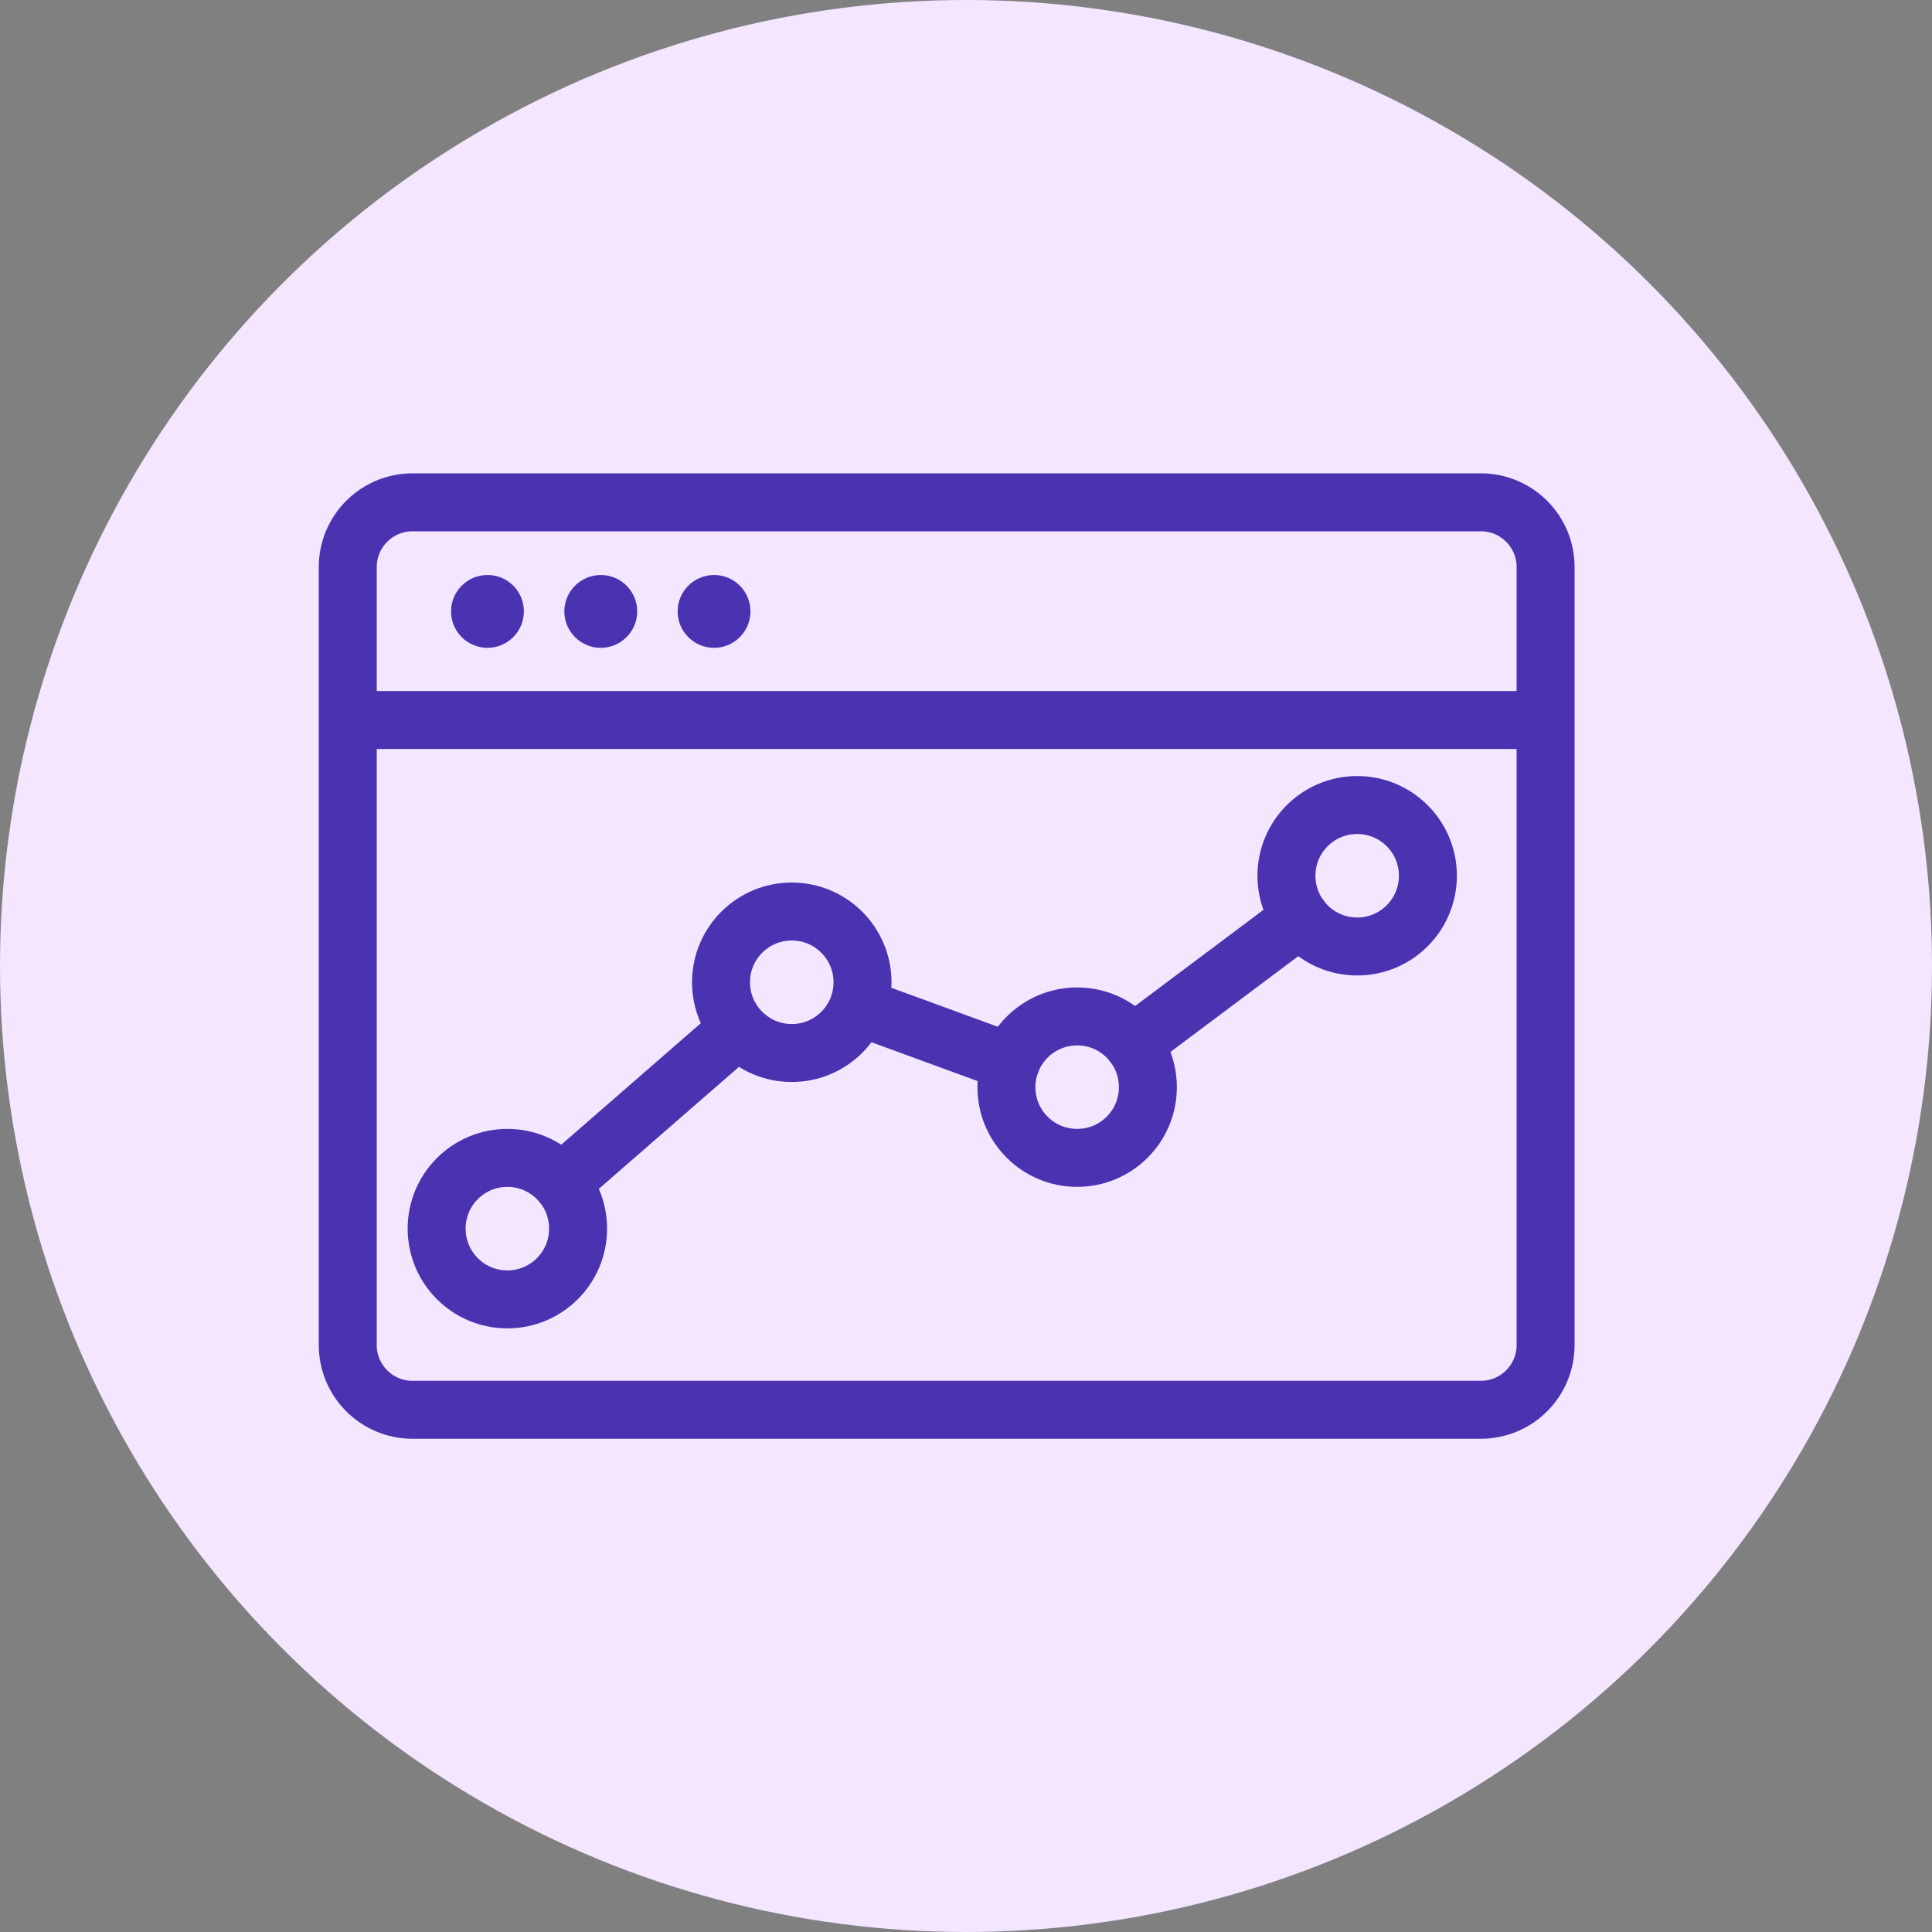 <svg width="50" height="50" viewBox="0 0 50 50" fill="none" xmlns="http://www.w3.org/2000/svg">
<rect x="0" y="0" width="50" height="50" fill="#808080" stroke="none"/>
<circle cx="25" cy="25" r="25" fill="#F3E6FE"/>
<path d="M9.703 18.634H39.296" stroke="#4B32B0" stroke-width="1.5" stroke-linecap="round" stroke-linejoin="round"/>
<path d="M9 14.676C9 13.75 9.75 13 10.676 13H38.324C39.25 13 40 13.75 40 14.676V34.809C40 35.735 39.25 36.485 38.324 36.485H10.676C9.75 36.485 9 35.735 9 34.809V14.676Z" stroke="#4B32B0" stroke-width="1.5"/>
<path d="M13.558 15.823C13.558 16.343 13.135 16.766 12.615 16.766C12.096 16.766 11.673 16.343 11.673 15.823C11.673 15.304 12.096 14.881 12.615 14.881C13.139 14.881 13.558 15.3 13.558 15.823Z" fill="#4B32B0"/>
<path d="M16.491 15.823C16.491 16.343 16.067 16.766 15.548 16.766C15.029 16.766 14.605 16.343 14.605 15.823C14.605 15.304 15.029 14.881 15.548 14.881C16.067 14.881 16.491 15.3 16.491 15.823Z" fill="#4B32B0"/>
<path d="M19.422 15.823C19.422 16.343 18.999 16.766 18.48 16.766C17.96 16.766 17.537 16.343 17.537 15.823C17.537 15.304 17.96 14.881 18.48 14.881C18.999 14.881 19.422 15.3 19.422 15.823Z" fill="#4B32B0"/>
<path d="M29.322 27.013L33.662 23.762" stroke="#4B32B0" stroke-width="1.5" stroke-linecap="round"/>
<path d="M22.393 26.116L26.163 27.495" stroke="#4B32B0" stroke-width="1.5" stroke-linecap="round"/>
<path d="M14.529 30.616L19.096 26.64" stroke="#4B32B0" stroke-width="1.5" stroke-linecap="round"/>
<path d="M20.491 27.252C21.502 27.252 22.322 26.432 22.322 25.421C22.322 24.41 21.502 23.59 20.491 23.59C19.48 23.59 18.66 24.41 18.66 25.421C18.66 26.432 19.48 27.252 20.491 27.252Z" stroke="#4B32B0" stroke-width="1.5" stroke-linecap="round"/>
<path d="M13.13 33.628C14.142 33.628 14.961 32.808 14.961 31.797C14.961 30.786 14.142 29.966 13.13 29.966C12.119 29.966 11.3 30.786 11.3 31.797C11.3 32.808 12.119 33.628 13.13 33.628Z" stroke="#4B32B0" stroke-width="1.5" stroke-linecap="round"/>
<path d="M27.877 29.966C28.888 29.966 29.707 29.147 29.707 28.136C29.707 27.125 28.888 26.305 27.877 26.305C26.866 26.305 26.046 27.125 26.046 28.136C26.046 29.147 26.866 29.966 27.877 29.966Z" stroke="#4B32B0" stroke-width="1.5" stroke-linecap="round"/>
<path d="M35.124 24.495C36.135 24.495 36.954 23.675 36.954 22.664C36.954 21.653 36.135 20.834 35.124 20.834C34.113 20.834 33.293 21.653 33.293 22.664C33.293 23.675 34.113 24.495 35.124 24.495Z" stroke="#4B32B0" stroke-width="1.5" stroke-linecap="round"/>
</svg>
